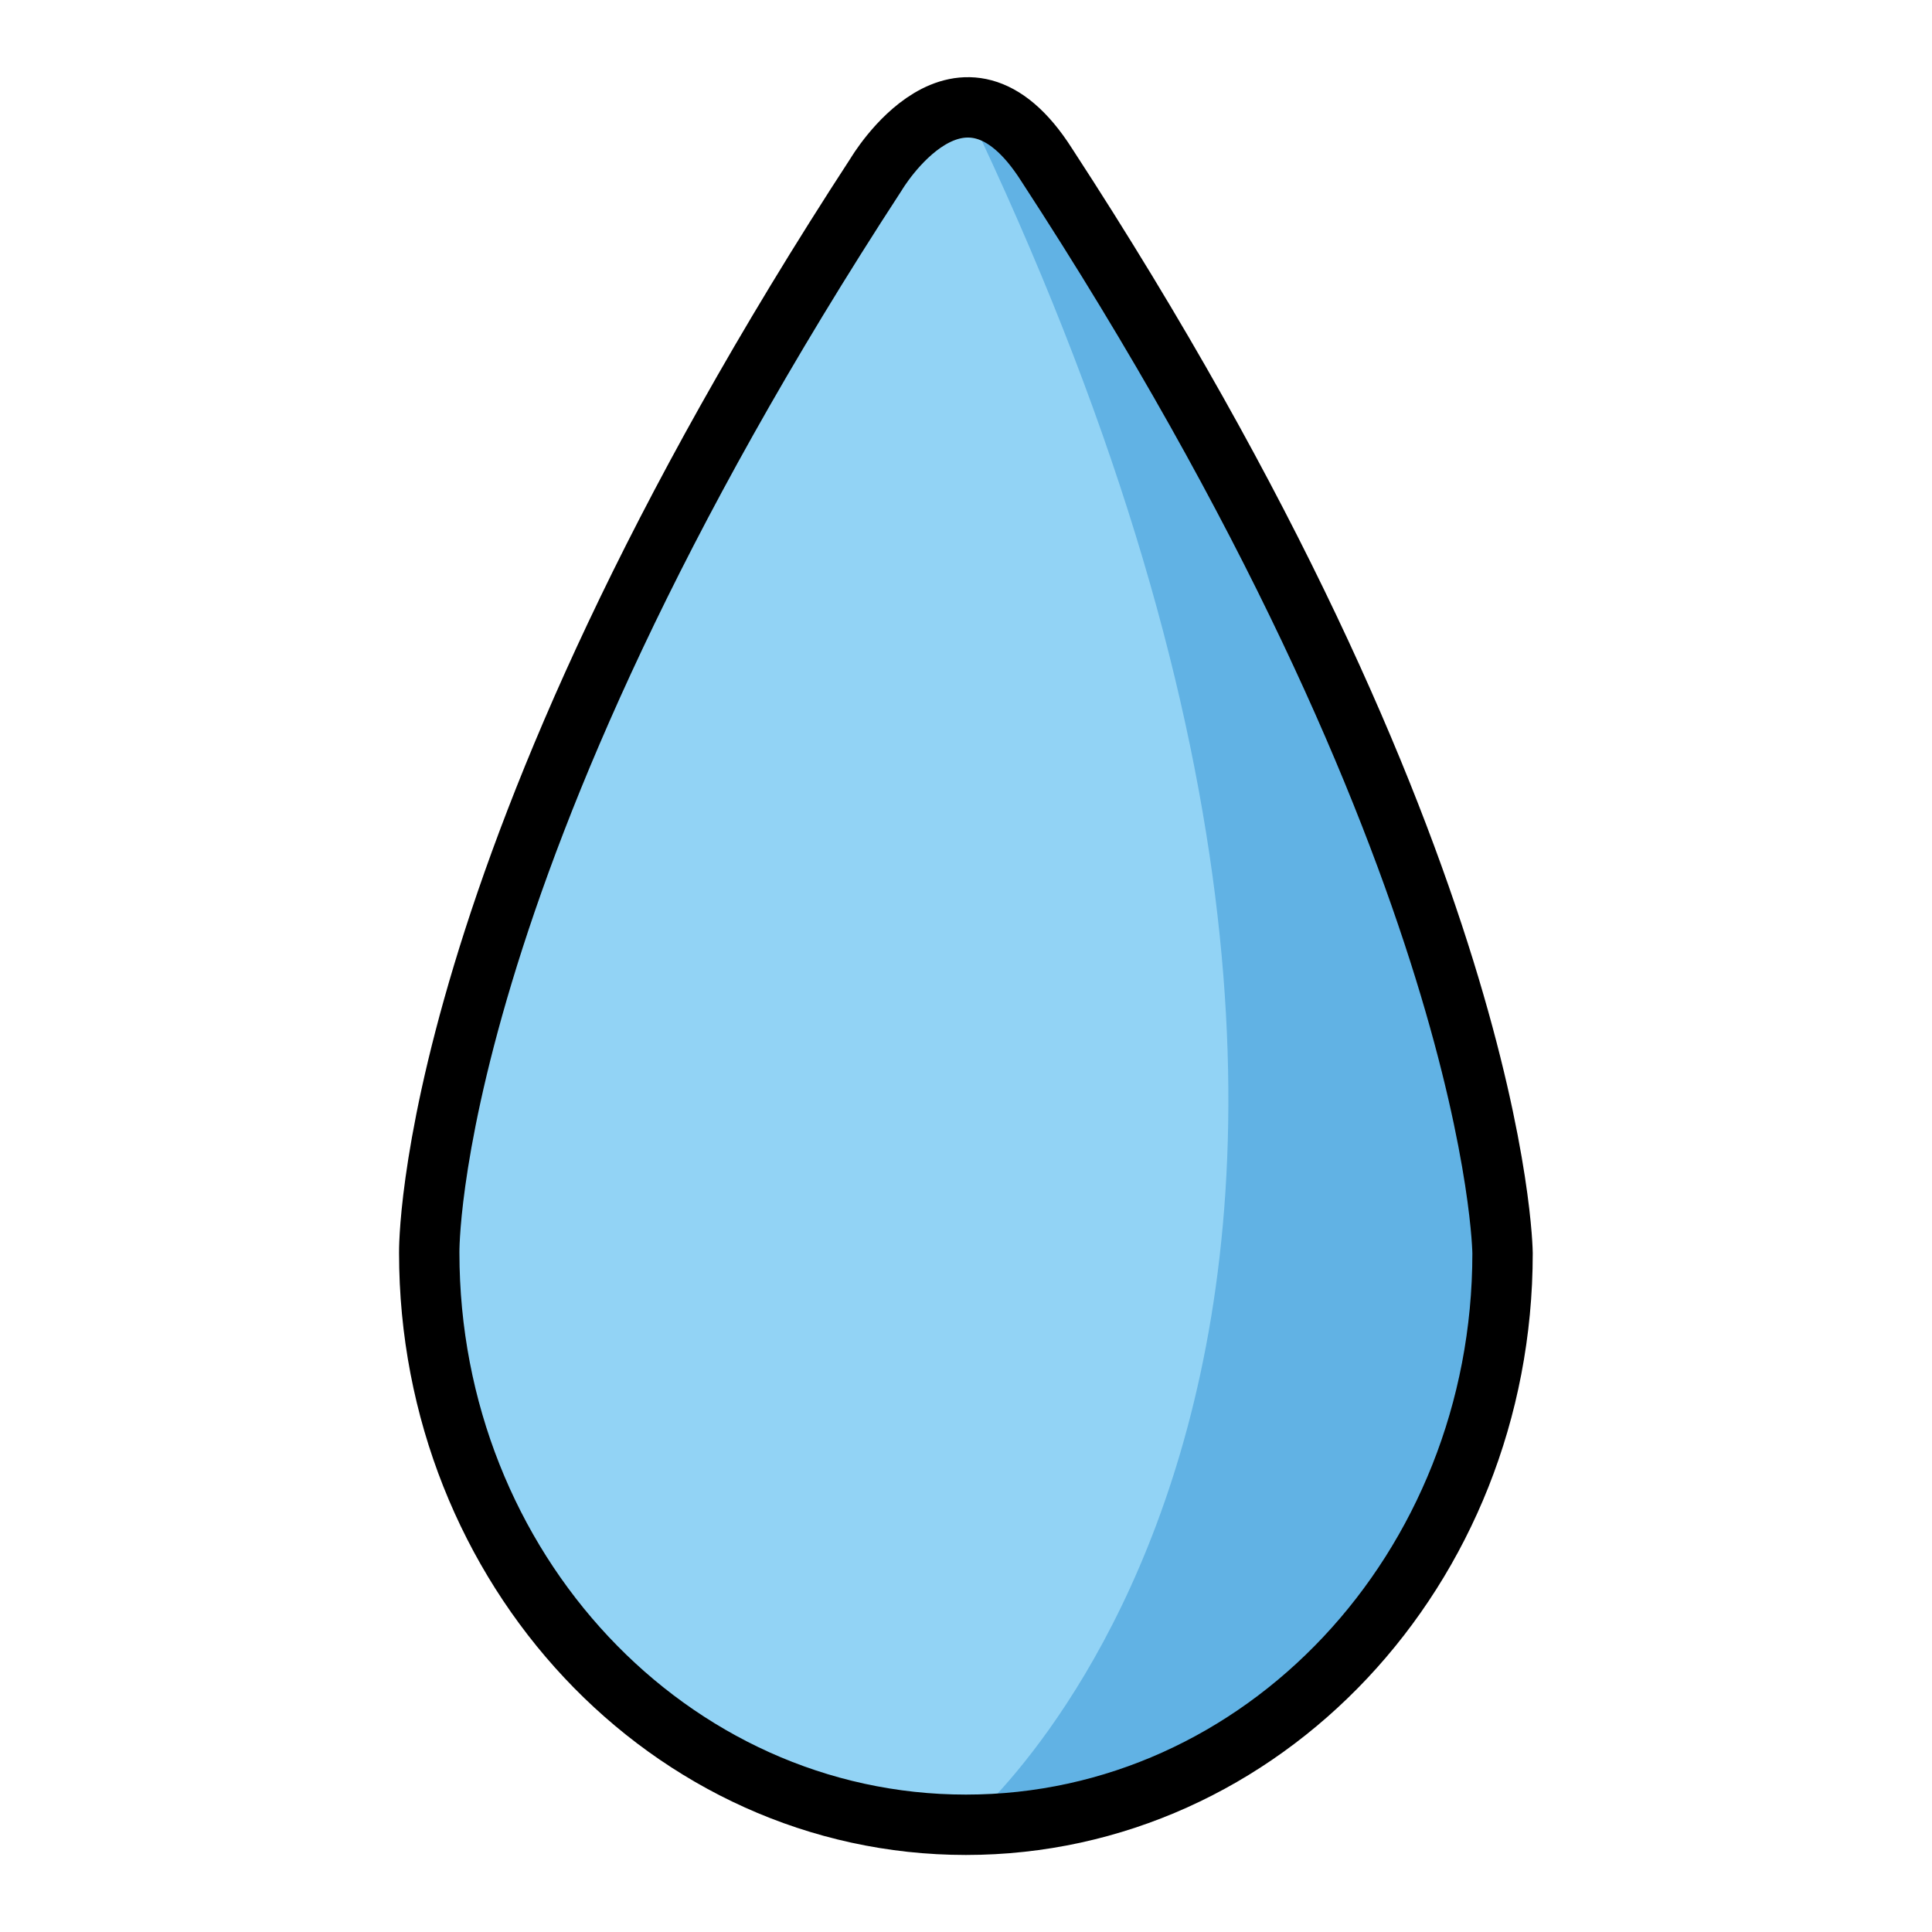 <svg width="64" height="64" viewBox="0 0 64 64" fill="none" xmlns="http://www.w3.org/2000/svg">
<g id="openmoji:droplet">
<path id="Vector" d="M49.774 41.518C49.774 51.984 41.815 60.448 31.997 60.448C22.178 60.448 14.219 51.964 14.219 41.497C14.219 41.497 14.024 28.778 29.024 5.774C29.024 5.774 31.839 1.001 34.672 5.46C49.672 28.465 49.774 41.518 49.774 41.518Z" fill="#92D3F5"/>
<path id="Vector_2" d="M32 3.556C43.444 12.778 49.667 39.888 49.667 39.888C49.667 53.222 41.818 60.445 32 60.445C32 60.445 51.556 44.333 32 3.556Z" fill="#61B2E4"/>
<path id="Vector_3" d="M49.774 41.518C49.774 51.984 41.815 60.448 31.997 60.448C22.178 60.448 14.219 51.964 14.219 41.497C14.219 41.497 14.024 28.778 29.024 5.774C29.024 5.774 31.839 1.001 34.672 5.46C49.672 28.465 49.774 41.518 49.774 41.518Z" stroke="black" stroke-width="2" stroke-miterlimit="10" stroke-linecap="round" stroke-linejoin="round"/>
</g>
</svg>
